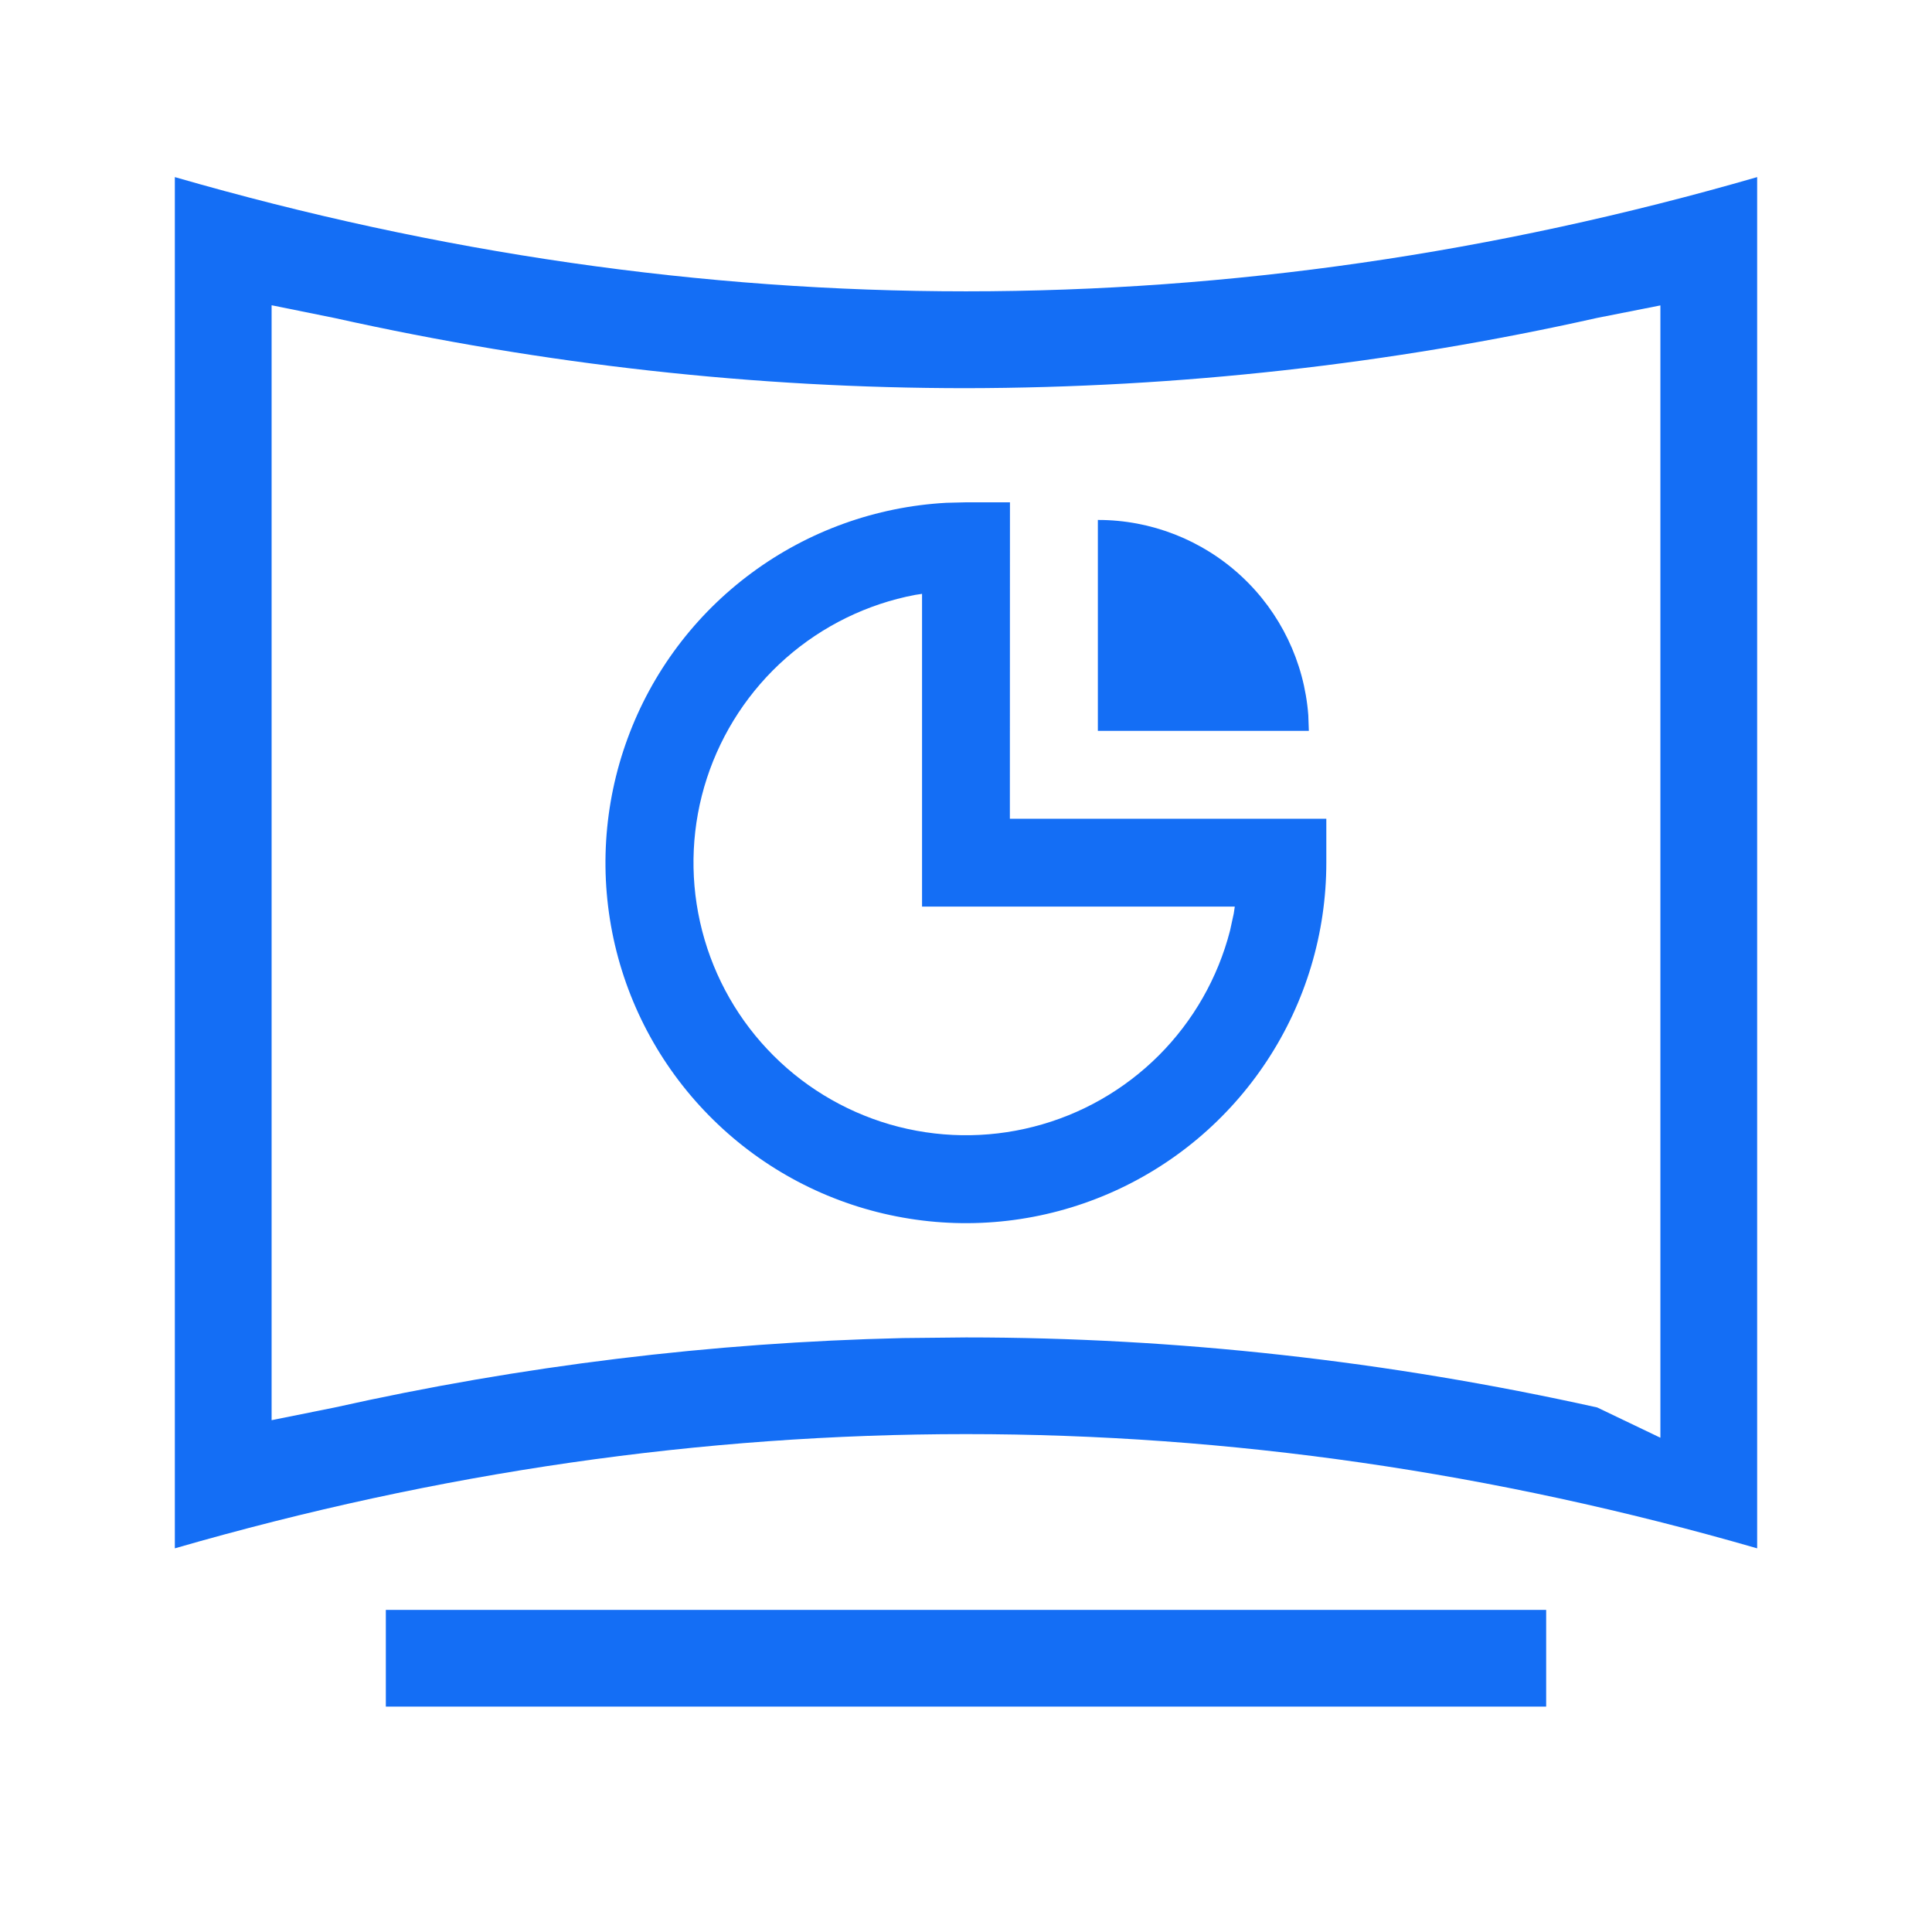 <svg width="24" height="24" viewBox="0 0 24 24" fill="none" xmlns="http://www.w3.org/2000/svg">
<path d="M19.207 19.999V21.2H4.793V19.999H19.207ZM21.828 2.2V19.234C18.552 18.288 15.276 17.815 12 17.815C8.724 17.815 5.448 18.287 2.172 19.234V2.2C5.448 3.146 8.724 3.619 12 3.619C15.276 3.619 18.552 3.147 21.828 2.2ZM20.626 3.794L19.841 3.949C17.267 4.526 14.638 4.818 12 4.822C9.384 4.822 6.77 4.532 4.159 3.951L3.374 3.792V17.642L4.159 17.484C6.477 16.966 8.84 16.677 11.215 16.622L12 16.614C14.615 16.614 17.23 16.904 19.841 17.484L20.626 17.86V3.794ZM12.546 6.24L12.545 10.171H16.476V10.717C16.476 11.592 16.22 12.448 15.738 13.179C15.257 13.91 14.572 14.484 13.768 14.83C12.964 15.176 12.077 15.279 11.215 15.125C10.353 14.972 9.555 14.57 8.92 13.968C8.284 13.366 7.839 12.592 7.639 11.739C7.44 10.887 7.494 9.996 7.796 9.174C8.097 8.352 8.633 7.637 9.337 7.117C10.04 6.597 10.881 6.294 11.755 6.246L12 6.24H12.546ZM11.454 7.377L11.368 7.39C10.773 7.503 10.218 7.775 9.763 8.175C9.308 8.576 8.969 9.092 8.781 9.668C8.593 10.245 8.564 10.861 8.696 11.453C8.828 12.045 9.116 12.591 9.531 13.033C9.946 13.476 10.472 13.798 11.054 13.968C11.637 14.137 12.254 14.147 12.841 13.996C13.429 13.846 13.965 13.54 14.394 13.112C14.823 12.683 15.129 12.147 15.28 11.56L15.326 11.349L15.339 11.262H11.454V7.377ZM13.638 6.459C14.299 6.458 14.936 6.708 15.421 7.158C15.905 7.607 16.202 8.223 16.252 8.883L16.259 9.079H13.638V6.459Z" fill="#146EF5"/>
</svg>
